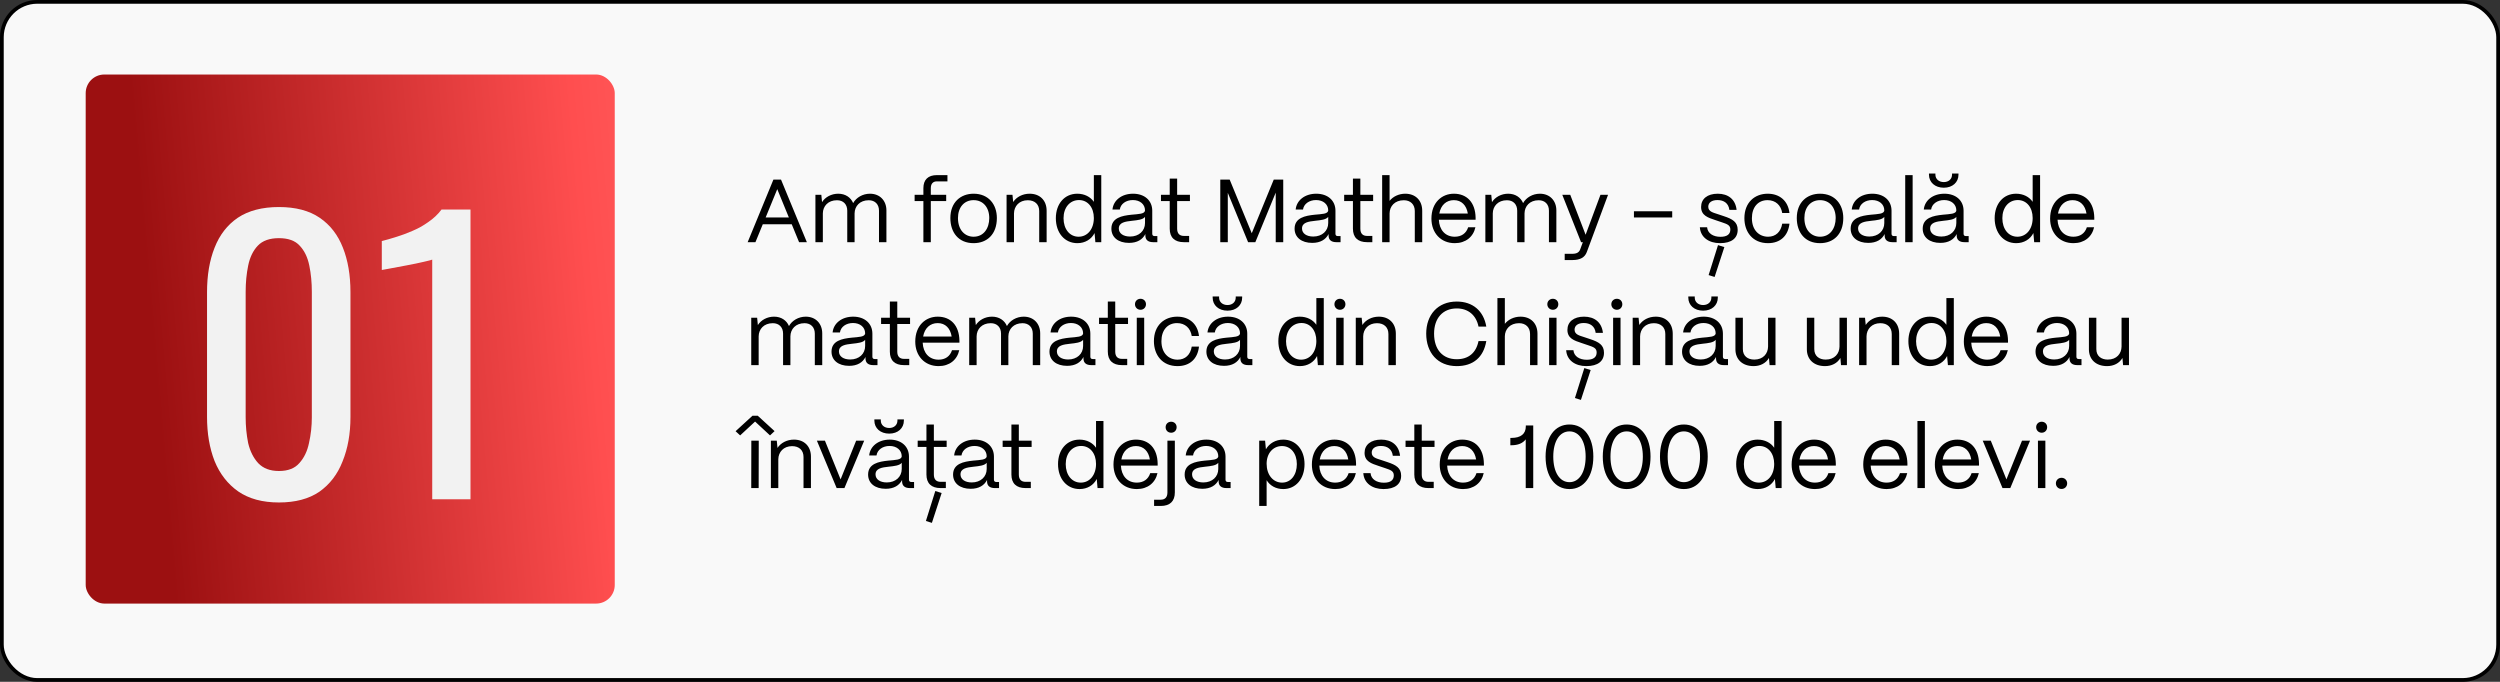 <?xml version="1.0" encoding="UTF-8"?> <svg xmlns="http://www.w3.org/2000/svg" width="671" height="183" viewBox="0 0 671 183" fill="none"><rect x="0" y="0" width="671" height="183" fill="#333333" stroke="none"/><rect x="0.5" y="0.5" width="670" height="182" rx="9.5" fill="#F9F9F9" stroke="black"></rect><path d="M202.76 65H200.672L207.584 48.2H209.624L216.56 65H214.472L212.504 60.2H204.728L202.76 65ZM208.616 50.768L205.496 58.376H211.736L208.616 50.768ZM220.851 65H218.859V52.28H220.443L220.635 54.248C221.499 52.88 223.155 51.992 224.979 51.992C226.899 51.992 228.339 52.976 228.987 54.512C229.803 53.024 231.555 51.992 233.499 51.992C236.187 51.992 237.915 53.888 237.915 56.48V65H235.923V56.552C235.923 54.848 234.867 53.744 233.163 53.744C230.787 53.744 229.395 55.328 229.371 57.272V65H227.403V56.552C227.403 54.848 226.347 53.744 224.643 53.744C222.267 53.744 220.875 55.328 220.851 57.272V65ZM249.829 65H247.837V53.96H245.485V52.28H247.837V50.504C247.837 48.224 249.109 47 251.461 47H254.293V48.68H251.461C250.405 48.68 249.829 49.328 249.829 50.504V52.28H253.957V53.96H249.829V65ZM261.318 65.264C257.238 65.264 255.078 62.36 255.078 58.52C255.078 54.272 257.862 51.992 261.318 51.992C265.374 51.992 267.558 54.92 267.558 58.52C267.558 62.912 264.894 65.264 261.318 65.264ZM261.318 63.536C264.03 63.536 265.518 61.28 265.518 58.52C265.518 55.664 263.862 53.72 261.318 53.72C258.774 53.72 257.118 55.664 257.118 58.52C257.118 61.784 259.014 63.536 261.318 63.536ZM272.155 65H270.163V52.28H271.747L271.939 54.224C272.803 52.88 274.459 51.992 276.355 51.992C279.091 51.992 280.915 53.768 280.915 56.576V65H278.923V56.648C278.923 54.872 277.771 53.744 275.851 53.744C273.571 53.744 272.179 55.328 272.155 57.272V65ZM289.174 65.264C285.766 65.264 283.39 62.528 283.39 58.568C283.39 54.68 285.742 51.992 289.15 51.992C291.07 51.992 292.678 52.832 293.59 54.176V47H295.582V65H293.998L293.782 62.552C292.942 64.208 291.262 65.264 289.174 65.264ZM289.486 63.536C291.91 63.536 293.59 61.472 293.59 58.52C293.59 55.664 291.958 53.696 289.606 53.696C287.158 53.696 285.454 55.688 285.454 58.568C285.454 61.496 287.11 63.536 289.486 63.536ZM303.025 65.192C300.145 65.192 298.297 63.704 298.297 61.376C298.297 58.448 301.129 57.896 303.673 57.632C305.617 57.44 307.297 57.464 307.321 56.432C307.297 54.824 305.977 53.696 304.057 53.696C302.209 53.696 300.769 54.728 300.553 56.24H298.585C298.825 53.744 301.081 51.992 304.105 51.992C307.249 51.992 309.265 53.864 309.265 56.552V62.744C309.265 63.152 309.481 63.368 309.913 63.368H310.633V65H309.505C308.137 65 307.417 64.376 307.417 63.2V62.816C306.673 64.28 305.233 65.192 303.025 65.192ZM303.313 63.488C305.689 63.488 307.321 61.976 307.321 59.864V58.208C306.769 58.952 305.353 59.096 303.793 59.264C302.041 59.456 300.289 59.696 300.289 61.328C300.289 62.648 301.489 63.488 303.313 63.488ZM319.162 65H317.746C315.274 65 313.954 63.728 313.954 61.376V53.96H311.602V52.28H313.954V47.936H315.946V52.28H319.378V53.96H315.946V61.376C315.946 62.648 316.57 63.32 317.746 63.32H319.162V65ZM329.54 65H327.524V48.2H330.044L335.972 62.6L341.876 48.2H344.42V65H342.404V51.704L336.932 65H334.988L329.54 51.752V65ZM352.197 65.192C349.317 65.192 347.469 63.704 347.469 61.376C347.469 58.448 350.301 57.896 352.845 57.632C354.789 57.44 356.469 57.464 356.493 56.432C356.469 54.824 355.149 53.696 353.229 53.696C351.381 53.696 349.941 54.728 349.725 56.24H347.757C347.997 53.744 350.253 51.992 353.277 51.992C356.421 51.992 358.437 53.864 358.437 56.552V62.744C358.437 63.152 358.653 63.368 359.085 63.368H359.805V65H358.677C357.309 65 356.589 64.376 356.589 63.2V62.816C355.845 64.28 354.405 65.192 352.197 65.192ZM352.485 63.488C354.861 63.488 356.493 61.976 356.493 59.864V58.208C355.941 58.952 354.525 59.096 352.965 59.264C351.213 59.456 349.461 59.696 349.461 61.328C349.461 62.648 350.661 63.488 352.485 63.488ZM368.334 65H366.918C364.446 65 363.126 63.728 363.126 61.376V53.96H360.774V52.28H363.126V47.936H365.118V52.28H368.55V53.96H365.118V61.376C365.118 62.648 365.742 63.32 366.918 63.32H368.334V65ZM372.962 65H370.97V47H372.962V53.912C373.874 52.76 375.434 51.992 377.162 51.992C379.898 51.992 381.722 53.768 381.722 56.576V65H379.73V56.648C379.73 54.872 378.578 53.744 376.778 53.744C374.378 53.744 372.986 55.328 372.962 57.272V65ZM390.459 65.264C386.691 65.264 384.195 62.504 384.195 58.688C384.195 54.344 387.003 51.992 390.219 51.992C393.723 51.992 395.979 54.344 396.051 58.424V58.976H386.187C386.307 61.688 387.891 63.536 390.459 63.536C392.235 63.536 393.531 62.648 394.059 60.992H396.003C395.427 63.608 393.363 65.264 390.459 65.264ZM386.307 57.32H393.963C393.603 55.088 392.259 53.72 390.219 53.72C388.203 53.72 386.715 55.04 386.307 57.32ZM400.663 65H398.671V52.28H400.255L400.447 54.248C401.311 52.88 402.967 51.992 404.791 51.992C406.711 51.992 408.151 52.976 408.799 54.512C409.615 53.024 411.367 51.992 413.311 51.992C415.999 51.992 417.727 53.888 417.727 56.48V65H415.735V56.552C415.735 54.848 414.679 53.744 412.975 53.744C410.599 53.744 409.207 55.328 409.183 57.272V65H407.215V56.552C407.215 54.848 406.159 53.744 404.455 53.744C402.079 53.744 400.687 55.328 400.663 57.272V65ZM422.004 69.8H419.964V68.12H422.004C423.3 68.12 423.852 67.664 424.14 66.896L424.836 65H424.356L419.316 52.28H421.452L425.58 63.008L429.564 52.28H431.604L425.892 67.664C425.364 69.056 424.188 69.8 422.004 69.8ZM448.821 58.376H438.549V56.696H448.821V58.376ZM461.665 65.264C458.641 65.264 456.409 63.68 456.241 60.992H458.185C458.329 62.648 459.841 63.56 461.761 63.56C463.561 63.56 464.425 62.864 464.425 61.592C464.425 60.392 463.489 60.128 462.169 59.672L460.321 59.048C458.449 58.424 456.577 57.848 456.577 55.544C456.577 53.384 458.257 51.992 461.041 51.992C463.849 51.992 465.793 53.504 466.105 56.336H464.161C463.945 54.56 462.697 53.696 460.969 53.696C459.409 53.696 458.497 54.392 458.497 55.496C458.497 56.816 459.889 57.08 460.945 57.44L462.673 58.016C465.001 58.784 466.393 59.576 466.393 61.688C466.393 63.92 464.761 65.264 461.665 65.264ZM462.817 66.32L460.201 74.336L458.593 73.832L461.113 65.792L462.817 66.32ZM474.531 65.264C470.403 65.264 468.195 62.24 468.195 58.568C468.195 54.296 471.003 51.992 474.459 51.992C477.651 51.992 479.931 53.912 480.291 57.176H478.347C478.011 55.064 476.547 53.72 474.411 53.72C471.891 53.72 470.211 55.568 470.211 58.568C470.211 61.808 472.179 63.536 474.555 63.536C476.595 63.536 477.987 62.24 478.347 60.032H480.291C479.931 63.32 477.819 65.264 474.531 65.264ZM488.497 65.264C484.417 65.264 482.257 62.36 482.257 58.52C482.257 54.272 485.041 51.992 488.497 51.992C492.553 51.992 494.737 54.92 494.737 58.52C494.737 62.912 492.073 65.264 488.497 65.264ZM488.497 63.536C491.209 63.536 492.697 61.28 492.697 58.52C492.697 55.664 491.041 53.72 488.497 53.72C485.953 53.72 484.297 55.664 484.297 58.52C484.297 61.784 486.193 63.536 488.497 63.536ZM501.447 65.192C498.567 65.192 496.719 63.704 496.719 61.376C496.719 58.448 499.551 57.896 502.095 57.632C504.039 57.44 505.719 57.464 505.743 56.432C505.719 54.824 504.399 53.696 502.479 53.696C500.631 53.696 499.191 54.728 498.975 56.24H497.007C497.247 53.744 499.503 51.992 502.527 51.992C505.671 51.992 507.687 53.864 507.687 56.552V62.744C507.687 63.152 507.903 63.368 508.335 63.368H509.055V65H507.927C506.559 65 505.839 64.376 505.839 63.2V62.816C505.095 64.28 503.655 65.192 501.447 65.192ZM501.735 63.488C504.111 63.488 505.743 61.976 505.743 59.864V58.208C505.191 58.952 503.775 59.096 502.215 59.264C500.463 59.456 498.711 59.696 498.711 61.328C498.711 62.648 499.911 63.488 501.735 63.488ZM513.352 65H511.36V47H513.352V65ZM521.719 50.384C519.367 50.384 517.735 48.944 517.735 46.88V46.568H519.463V46.88C519.463 48.056 520.399 48.872 521.719 48.872C523.015 48.872 523.927 48.056 523.927 46.88V46.568H525.655V46.88C525.655 48.944 524.047 50.384 521.719 50.384ZM520.783 65.192C517.903 65.192 516.055 63.704 516.055 61.376C516.055 58.448 518.887 57.896 521.431 57.632C523.375 57.44 525.055 57.464 525.079 56.432C525.055 54.824 523.735 53.696 521.815 53.696C519.967 53.696 518.527 54.728 518.311 56.24H516.343C516.583 53.744 518.839 51.992 521.863 51.992C525.007 51.992 527.023 53.864 527.023 56.552V62.744C527.023 63.152 527.239 63.368 527.671 63.368H528.391V65H527.263C525.895 65 525.175 64.376 525.175 63.2V62.816C524.431 64.28 522.991 65.192 520.783 65.192ZM521.071 63.488C523.447 63.488 525.079 61.976 525.079 59.864V58.208C524.527 58.952 523.111 59.096 521.551 59.264C519.799 59.456 518.047 59.696 518.047 61.328C518.047 62.648 519.247 63.488 521.071 63.488ZM541.151 65.264C537.743 65.264 535.367 62.528 535.367 58.568C535.367 54.68 537.719 51.992 541.127 51.992C543.047 51.992 544.655 52.832 545.567 54.176V47H547.559V65H545.975L545.759 62.552C544.919 64.208 543.239 65.264 541.151 65.264ZM541.463 63.536C543.887 63.536 545.567 61.472 545.567 58.52C545.567 55.664 543.935 53.696 541.583 53.696C539.135 53.696 537.431 55.688 537.431 58.568C537.431 61.496 539.087 63.536 541.463 63.536ZM556.514 65.264C552.746 65.264 550.25 62.504 550.25 58.688C550.25 54.344 553.058 51.992 556.274 51.992C559.778 51.992 562.034 54.344 562.106 58.424V58.976H552.242C552.362 61.688 553.946 63.536 556.514 63.536C558.29 63.536 559.586 62.648 560.114 60.992H562.058C561.482 63.608 559.418 65.264 556.514 65.264ZM552.362 57.32H560.018C559.658 55.088 558.314 53.72 556.274 53.72C554.258 53.72 552.77 55.04 552.362 57.32ZM203.624 98H201.632V85.28H203.216L203.408 87.248C204.272 85.88 205.928 84.992 207.752 84.992C209.672 84.992 211.112 85.976 211.76 87.512C212.576 86.024 214.328 84.992 216.272 84.992C218.96 84.992 220.688 86.888 220.688 89.48V98H218.696V89.552C218.696 87.848 217.64 86.744 215.936 86.744C213.56 86.744 212.168 88.328 212.144 90.272V98H210.176V89.552C210.176 87.848 209.12 86.744 207.416 86.744C205.04 86.744 203.648 88.328 203.624 90.272V98ZM227.908 98.192C225.028 98.192 223.18 96.704 223.18 94.376C223.18 91.448 226.012 90.896 228.556 90.632C230.5 90.44 232.18 90.464 232.204 89.432C232.18 87.824 230.86 86.696 228.94 86.696C227.092 86.696 225.652 87.728 225.436 89.24H223.468C223.708 86.744 225.964 84.992 228.988 84.992C232.132 84.992 234.148 86.864 234.148 89.552V95.744C234.148 96.152 234.364 96.368 234.796 96.368H235.516V98H234.388C233.02 98 232.3 97.376 232.3 96.2V95.816C231.556 97.28 230.116 98.192 227.908 98.192ZM228.196 96.488C230.572 96.488 232.204 94.976 232.204 92.864V91.208C231.652 91.952 230.236 92.096 228.676 92.264C226.924 92.456 225.172 92.696 225.172 94.328C225.172 95.648 226.372 96.488 228.196 96.488ZM244.045 98H242.629C240.157 98 238.837 96.728 238.837 94.376V86.96H236.485V85.28H238.837V80.936H240.829V85.28H244.261V86.96H240.829V94.376C240.829 95.648 241.453 96.32 242.629 96.32H244.045V98ZM251.92 98.264C248.152 98.264 245.656 95.504 245.656 91.688C245.656 87.344 248.464 84.992 251.68 84.992C255.184 84.992 257.44 87.344 257.512 91.424V91.976H247.648C247.768 94.688 249.352 96.536 251.92 96.536C253.696 96.536 254.992 95.648 255.52 93.992H257.464C256.888 96.608 254.824 98.264 251.92 98.264ZM247.768 90.32H255.424C255.064 88.088 253.72 86.72 251.68 86.72C249.664 86.72 248.176 88.04 247.768 90.32ZM262.124 98H260.132V85.28H261.716L261.908 87.248C262.772 85.88 264.428 84.992 266.252 84.992C268.172 84.992 269.612 85.976 270.26 87.512C271.076 86.024 272.828 84.992 274.772 84.992C277.46 84.992 279.188 86.888 279.188 89.48V98H277.196V89.552C277.196 87.848 276.14 86.744 274.436 86.744C272.06 86.744 270.668 88.328 270.644 90.272V98H268.676V89.552C268.676 87.848 267.62 86.744 265.916 86.744C263.54 86.744 262.148 88.328 262.124 90.272V98ZM286.408 98.192C283.528 98.192 281.68 96.704 281.68 94.376C281.68 91.448 284.512 90.896 287.056 90.632C289 90.44 290.68 90.464 290.704 89.432C290.68 87.824 289.36 86.696 287.44 86.696C285.592 86.696 284.152 87.728 283.936 89.24H281.968C282.208 86.744 284.464 84.992 287.488 84.992C290.632 84.992 292.648 86.864 292.648 89.552V95.744C292.648 96.152 292.864 96.368 293.296 96.368H294.016V98H292.888C291.52 98 290.8 97.376 290.8 96.2V95.816C290.056 97.28 288.616 98.192 286.408 98.192ZM286.696 96.488C289.072 96.488 290.704 94.976 290.704 92.864V91.208C290.152 91.952 288.736 92.096 287.176 92.264C285.424 92.456 283.672 92.696 283.672 94.328C283.672 95.648 284.872 96.488 286.696 96.488ZM302.545 98H301.129C298.657 98 297.337 96.728 297.337 94.376V86.96H294.985V85.28H297.337V80.936H299.329V85.28H302.761V86.96H299.329V94.376C299.329 95.648 299.953 96.32 301.129 96.32H302.545V98ZM306.117 83.144C305.277 83.144 304.629 82.496 304.629 81.656C304.629 80.816 305.277 80.192 306.117 80.192C306.957 80.192 307.581 80.816 307.581 81.656C307.581 82.496 306.957 83.144 306.117 83.144ZM307.101 98H305.109V85.28H307.101V98ZM316.047 98.264C311.919 98.264 309.711 95.24 309.711 91.568C309.711 87.296 312.519 84.992 315.975 84.992C319.167 84.992 321.447 86.912 321.807 90.176H319.863C319.527 88.064 318.063 86.72 315.927 86.72C313.407 86.72 311.727 88.568 311.727 91.568C311.727 94.808 313.695 96.536 316.071 96.536C318.111 96.536 319.503 95.24 319.863 93.032H321.807C321.447 96.32 319.335 98.264 316.047 98.264ZM329.461 83.384C327.109 83.384 325.477 81.944 325.477 79.88V79.568H327.205V79.88C327.205 81.056 328.141 81.872 329.461 81.872C330.757 81.872 331.669 81.056 331.669 79.88V79.568H333.397V79.88C333.397 81.944 331.789 83.384 329.461 83.384ZM328.525 98.192C325.645 98.192 323.797 96.704 323.797 94.376C323.797 91.448 326.629 90.896 329.173 90.632C331.117 90.44 332.797 90.464 332.821 89.432C332.797 87.824 331.477 86.696 329.557 86.696C327.709 86.696 326.269 87.728 326.053 89.24H324.085C324.325 86.744 326.581 84.992 329.605 84.992C332.749 84.992 334.765 86.864 334.765 89.552V95.744C334.765 96.152 334.981 96.368 335.413 96.368H336.133V98H335.005C333.637 98 332.917 97.376 332.917 96.2V95.816C332.173 97.28 330.733 98.192 328.525 98.192ZM328.813 96.488C331.189 96.488 332.821 94.976 332.821 92.864V91.208C332.269 91.952 330.853 92.096 329.293 92.264C327.541 92.456 325.789 92.696 325.789 94.328C325.789 95.648 326.989 96.488 328.813 96.488ZM348.893 98.264C345.485 98.264 343.109 95.528 343.109 91.568C343.109 87.68 345.461 84.992 348.869 84.992C350.789 84.992 352.397 85.832 353.309 87.176V80H355.301V98H353.717L353.501 95.552C352.661 97.208 350.981 98.264 348.893 98.264ZM349.205 96.536C351.629 96.536 353.309 94.472 353.309 91.52C353.309 88.664 351.677 86.696 349.325 86.696C346.877 86.696 345.173 88.688 345.173 91.568C345.173 94.496 346.829 96.536 349.205 96.536ZM359.648 83.144C358.808 83.144 358.16 82.496 358.16 81.656C358.16 80.816 358.808 80.192 359.648 80.192C360.488 80.192 361.112 80.816 361.112 81.656C361.112 82.496 360.488 83.144 359.648 83.144ZM360.632 98H358.64V85.28H360.632V98ZM365.882 98H363.89V85.28H365.474L365.666 87.224C366.53 85.88 368.186 84.992 370.082 84.992C372.818 84.992 374.642 86.768 374.642 89.576V98H372.65V89.648C372.65 87.872 371.498 86.744 369.578 86.744C367.298 86.744 365.906 88.328 365.882 90.272V98ZM391.003 98.264C385.843 98.264 382.795 94.64 382.795 89.552C382.795 84.56 385.843 80.936 391.003 80.936C395.275 80.936 398.203 83.432 398.923 87.656H396.835C396.211 84.584 394.051 82.784 391.003 82.784C387.235 82.784 384.907 85.4 384.907 89.552C384.907 93.848 387.235 96.416 391.003 96.416C394.147 96.416 396.187 94.712 396.835 91.544H398.923C398.179 95.912 395.395 98.264 391.003 98.264ZM403.899 98H401.907V80H403.899V86.912C404.811 85.76 406.371 84.992 408.099 84.992C410.835 84.992 412.659 86.768 412.659 89.576V98H410.667V89.648C410.667 87.872 409.515 86.744 407.715 86.744C405.315 86.744 403.923 88.328 403.899 90.272V98ZM416.788 83.144C415.948 83.144 415.3 82.496 415.3 81.656C415.3 80.816 415.948 80.192 416.788 80.192C417.628 80.192 418.252 80.816 418.252 81.656C418.252 82.496 417.628 83.144 416.788 83.144ZM417.772 98H415.78V85.28H417.772V98ZM425.782 98.264C422.758 98.264 420.526 96.68 420.358 93.992H422.302C422.446 95.648 423.958 96.56 425.878 96.56C427.678 96.56 428.542 95.864 428.542 94.592C428.542 93.392 427.606 93.128 426.286 92.672L424.438 92.048C422.566 91.424 420.694 90.848 420.694 88.544C420.694 86.384 422.374 84.992 425.158 84.992C427.966 84.992 429.91 86.504 430.222 89.336H428.278C428.062 87.56 426.814 86.696 425.086 86.696C423.526 86.696 422.614 87.392 422.614 88.496C422.614 89.816 424.006 90.08 425.062 90.44L426.79 91.016C429.118 91.784 430.51 92.576 430.51 94.688C430.51 96.92 428.878 98.264 425.782 98.264ZM426.934 99.32L424.318 107.336L422.71 106.832L425.23 98.792L426.934 99.32ZM433.968 83.144C433.128 83.144 432.48 82.496 432.48 81.656C432.48 80.816 433.128 80.192 433.968 80.192C434.808 80.192 435.432 80.816 435.432 81.656C435.432 82.496 434.808 83.144 433.968 83.144ZM434.952 98H432.96V85.28H434.952V98ZM440.202 98H438.21V85.28H439.794L439.986 87.224C440.85 85.88 442.506 84.992 444.402 84.992C447.138 84.992 448.962 86.768 448.962 89.576V98H446.97V89.648C446.97 87.872 445.818 86.744 443.898 86.744C441.618 86.744 440.226 88.328 440.202 90.272V98ZM457.125 83.384C454.773 83.384 453.141 81.944 453.141 79.88V79.568H454.869V79.88C454.869 81.056 455.805 81.872 457.125 81.872C458.421 81.872 459.333 81.056 459.333 79.88V79.568H461.061V79.88C461.061 81.944 459.453 83.384 457.125 83.384ZM456.189 98.192C453.309 98.192 451.461 96.704 451.461 94.376C451.461 91.448 454.293 90.896 456.837 90.632C458.781 90.44 460.461 90.464 460.485 89.432C460.461 87.824 459.141 86.696 457.221 86.696C455.373 86.696 453.933 87.728 453.717 89.24H451.749C451.989 86.744 454.245 84.992 457.269 84.992C460.413 84.992 462.429 86.864 462.429 89.552V95.744C462.429 96.152 462.645 96.368 463.077 96.368H463.797V98H462.669C461.301 98 460.581 97.376 460.581 96.2V95.816C459.837 97.28 458.397 98.192 456.189 98.192ZM456.477 96.488C458.853 96.488 460.485 94.976 460.485 92.864V91.208C459.933 91.952 458.517 92.096 456.957 92.264C455.205 92.456 453.453 92.696 453.453 94.328C453.453 95.648 454.653 96.488 456.477 96.488ZM470.662 98.264C467.566 98.264 465.79 96.368 465.79 93.776V85.28H467.782V93.704C467.782 95.528 469.054 96.512 470.854 96.512C473.23 96.512 474.526 94.928 474.55 93.008V85.28H476.542V98H474.958L474.79 96.08C473.95 97.52 472.414 98.264 470.662 98.264ZM489.834 98.264C486.738 98.264 484.962 96.368 484.962 93.776V85.28H486.954V93.704C486.954 95.528 488.226 96.512 490.026 96.512C492.402 96.512 493.698 94.928 493.722 93.008V85.28H495.714V98H494.13L493.962 96.08C493.122 97.52 491.586 98.264 489.834 98.264ZM500.976 98H498.984V85.28H500.568L500.76 87.224C501.624 85.88 503.28 84.992 505.176 84.992C507.912 84.992 509.736 86.768 509.736 89.576V98H507.744V89.648C507.744 87.872 506.592 86.744 504.672 86.744C502.392 86.744 501 88.328 500.976 90.272V98ZM517.995 98.264C514.587 98.264 512.211 95.528 512.211 91.568C512.211 87.68 514.563 84.992 517.971 84.992C519.891 84.992 521.499 85.832 522.411 87.176V80H524.403V98H522.819L522.603 95.552C521.763 97.208 520.083 98.264 517.995 98.264ZM518.307 96.536C520.731 96.536 522.411 94.472 522.411 91.52C522.411 88.664 520.779 86.696 518.427 86.696C515.979 86.696 514.275 88.688 514.275 91.568C514.275 94.496 515.931 96.536 518.307 96.536ZM533.357 98.264C529.589 98.264 527.093 95.504 527.093 91.688C527.093 87.344 529.901 84.992 533.117 84.992C536.621 84.992 538.877 87.344 538.949 91.424V91.976H529.085C529.205 94.688 530.789 96.536 533.357 96.536C535.133 96.536 536.429 95.648 536.957 93.992H538.901C538.325 96.608 536.261 98.264 533.357 98.264ZM529.205 90.32H536.861C536.501 88.088 535.157 86.72 533.117 86.72C531.101 86.72 529.613 88.04 529.205 90.32ZM551.064 98.192C548.184 98.192 546.336 96.704 546.336 94.376C546.336 91.448 549.168 90.896 551.712 90.632C553.656 90.44 555.336 90.464 555.36 89.432C555.336 87.824 554.016 86.696 552.096 86.696C550.248 86.696 548.808 87.728 548.592 89.24H546.624C546.864 86.744 549.12 84.992 552.144 84.992C555.288 84.992 557.304 86.864 557.304 89.552V95.744C557.304 96.152 557.52 96.368 557.952 96.368H558.672V98H557.544C556.176 98 555.456 97.376 555.456 96.2V95.816C554.712 97.28 553.272 98.192 551.064 98.192ZM551.352 96.488C553.728 96.488 555.36 94.976 555.36 92.864V91.208C554.808 91.952 553.392 92.096 551.832 92.264C550.08 92.456 548.328 92.696 548.328 94.328C548.328 95.648 549.528 96.488 551.352 96.488ZM565.537 98.264C562.441 98.264 560.665 96.368 560.665 93.776V85.28H562.657V93.704C562.657 95.528 563.929 96.512 565.729 96.512C568.105 96.512 569.401 94.928 569.425 93.008V85.28H571.417V98H569.833L569.665 96.08C568.825 97.52 567.289 98.264 565.537 98.264ZM202.664 113.144L198.656 116.864L197.432 115.736L201.968 111.584H203.384L207.896 115.712L206.672 116.864L202.664 113.144ZM203.624 131H201.632L201.656 118.28H203.648L203.624 131ZM208.897 131H206.905V118.28H208.489L208.681 120.224C209.545 118.88 211.201 117.992 213.097 117.992C215.833 117.992 217.657 119.768 217.657 122.576V131H215.665V122.648C215.665 120.872 214.513 119.744 212.593 119.744C210.313 119.744 208.921 121.328 208.897 123.272V131ZM226.645 131H224.557L219.253 118.28H221.413L225.613 128.672L229.789 118.28H231.949L226.645 131ZM238.664 116.384C236.312 116.384 234.68 114.944 234.68 112.88V112.568H236.408V112.88C236.408 114.056 237.344 114.872 238.664 114.872C239.96 114.872 240.872 114.056 240.872 112.88V112.568H242.6V112.88C242.6 114.944 240.992 116.384 238.664 116.384ZM237.728 131.192C234.848 131.192 233 129.704 233 127.376C233 124.448 235.832 123.896 238.376 123.632C240.32 123.44 242 123.464 242.024 122.432C242 120.824 240.68 119.696 238.76 119.696C236.912 119.696 235.472 120.728 235.256 122.24H233.288C233.528 119.744 235.784 117.992 238.808 117.992C241.952 117.992 243.968 119.864 243.968 122.552V128.744C243.968 129.152 244.184 129.368 244.616 129.368H245.336V131H244.208C242.84 131 242.12 130.376 242.12 129.2V128.816C241.376 130.28 239.936 131.192 237.728 131.192ZM238.016 129.488C240.392 129.488 242.024 127.976 242.024 125.864V124.208C241.472 124.952 240.056 125.096 238.496 125.264C236.744 125.456 234.992 125.696 234.992 127.328C234.992 128.648 236.192 129.488 238.016 129.488ZM253.865 131H252.449C249.977 131 248.657 129.728 248.657 127.376V119.96H246.305V118.28H248.657V113.936H250.649V118.28H254.081V119.96H250.649V127.376C250.649 128.648 251.273 129.32 252.449 129.32H253.865V131ZM252.737 132.32L250.121 140.336L248.513 139.832L251.033 131.792L252.737 132.32ZM260.533 131.192C257.653 131.192 255.805 129.704 255.805 127.376C255.805 124.448 258.637 123.896 261.181 123.632C263.125 123.44 264.805 123.464 264.829 122.432C264.805 120.824 263.485 119.696 261.565 119.696C259.717 119.696 258.277 120.728 258.061 122.24H256.093C256.333 119.744 258.589 117.992 261.613 117.992C264.757 117.992 266.773 119.864 266.773 122.552V128.744C266.773 129.152 266.989 129.368 267.421 129.368H268.141V131H267.013C265.645 131 264.925 130.376 264.925 129.2V128.816C264.181 130.28 262.741 131.192 260.533 131.192ZM260.821 129.488C263.197 129.488 264.829 127.976 264.829 125.864V124.208C264.277 124.952 262.861 125.096 261.301 125.264C259.549 125.456 257.797 125.696 257.797 127.328C257.797 128.648 258.997 129.488 260.821 129.488ZM276.67 131H275.254C272.782 131 271.462 129.728 271.462 127.376V119.96H269.11V118.28H271.462V113.936H273.454V118.28H276.886V119.96H273.454V127.376C273.454 128.648 274.078 129.32 275.254 129.32H276.67V131ZM289.76 131.264C286.352 131.264 283.976 128.528 283.976 124.568C283.976 120.68 286.328 117.992 289.736 117.992C291.656 117.992 293.264 118.832 294.176 120.176V113H296.168V131H294.584L294.368 128.552C293.528 130.208 291.848 131.264 289.76 131.264ZM290.072 129.536C292.496 129.536 294.176 127.472 294.176 124.52C294.176 121.664 292.544 119.696 290.192 119.696C287.744 119.696 286.04 121.688 286.04 124.568C286.04 127.496 287.696 129.536 290.072 129.536ZM305.123 131.264C301.355 131.264 298.859 128.504 298.859 124.688C298.859 120.344 301.667 117.992 304.883 117.992C308.387 117.992 310.643 120.344 310.715 124.424V124.976H300.851C300.971 127.688 302.555 129.536 305.123 129.536C306.899 129.536 308.195 128.648 308.723 126.992H310.667C310.091 129.608 308.027 131.264 305.123 131.264ZM300.971 123.32H308.627C308.267 121.088 306.923 119.72 304.883 119.72C302.867 119.72 301.379 121.04 300.971 123.32ZM314.343 116.144C313.479 116.144 312.855 115.52 312.855 114.656C312.855 113.816 313.479 113.192 314.343 113.192C315.183 113.192 315.807 113.816 315.807 114.656C315.807 115.52 315.183 116.144 314.343 116.144ZM311.535 135.8H309.759V134.12H311.535C312.711 134.12 313.335 133.448 313.335 132.176V118.28H315.327V132.176C315.327 134.528 314.007 135.8 311.535 135.8ZM322.689 131.192C319.809 131.192 317.961 129.704 317.961 127.376C317.961 124.448 320.793 123.896 323.337 123.632C325.281 123.44 326.961 123.464 326.985 122.432C326.961 120.824 325.641 119.696 323.721 119.696C321.873 119.696 320.433 120.728 320.217 122.24H318.249C318.489 119.744 320.745 117.992 323.769 117.992C326.913 117.992 328.929 119.864 328.929 122.552V128.744C328.929 129.152 329.145 129.368 329.577 129.368H330.297V131H329.169C327.801 131 327.081 130.376 327.081 129.2V128.816C326.337 130.28 324.897 131.192 322.689 131.192ZM322.977 129.488C325.353 129.488 326.985 127.976 326.985 125.864V124.208C326.433 124.952 325.017 125.096 323.457 125.264C321.705 125.456 319.953 125.696 319.953 127.328C319.953 128.648 321.153 129.488 322.977 129.488ZM339.961 135.8H337.969V118.28H339.553L339.769 120.584C340.681 119 342.361 117.992 344.425 117.992C347.785 117.992 350.137 120.68 350.137 124.568C350.137 128.528 347.785 131.264 344.425 131.264C342.481 131.264 340.873 130.376 339.961 128.888V135.8ZM344.113 129.536C346.465 129.536 348.073 127.496 348.073 124.568C348.073 121.712 346.465 119.72 344.089 119.72C341.689 119.72 339.961 121.664 339.961 124.472C339.961 127.448 341.689 129.536 344.113 129.536ZM358.373 131.264C354.605 131.264 352.109 128.504 352.109 124.688C352.109 120.344 354.917 117.992 358.133 117.992C361.637 117.992 363.893 120.344 363.965 124.424V124.976H354.101C354.221 127.688 355.805 129.536 358.373 129.536C360.149 129.536 361.445 128.648 361.973 126.992H363.917C363.341 129.608 361.277 131.264 358.373 131.264ZM354.221 123.32H361.877C361.517 121.088 360.173 119.72 358.133 119.72C356.117 119.72 354.629 121.04 354.221 123.32ZM371.337 131.264C368.313 131.264 366.081 129.68 365.913 126.992H367.857C368.001 128.648 369.513 129.56 371.433 129.56C373.233 129.56 374.097 128.864 374.097 127.592C374.097 126.392 373.161 126.128 371.841 125.672L369.993 125.048C368.121 124.424 366.249 123.848 366.249 121.544C366.249 119.384 367.929 117.992 370.713 117.992C373.521 117.992 375.465 119.504 375.777 122.336H373.833C373.617 120.56 372.369 119.696 370.641 119.696C369.081 119.696 368.169 120.392 368.169 121.496C368.169 122.816 369.561 123.08 370.617 123.44L372.345 124.016C374.673 124.784 376.065 125.576 376.065 127.688C376.065 129.92 374.433 131.264 371.337 131.264ZM384.811 131H383.395C380.923 131 379.603 129.728 379.603 127.376V119.96H377.251V118.28H379.603V113.936H381.595V118.28H385.027V119.96H381.595V127.376C381.595 128.648 382.219 129.32 383.395 129.32H384.811V131ZM392.686 131.264C388.918 131.264 386.422 128.504 386.422 124.688C386.422 120.344 389.23 117.992 392.446 117.992C395.95 117.992 398.206 120.344 398.278 124.424V124.976H388.414C388.534 127.688 390.118 129.536 392.686 129.536C394.462 129.536 395.758 128.648 396.286 126.992H398.23C397.654 129.608 395.59 131.264 392.686 131.264ZM388.534 123.32H396.19C395.83 121.088 394.486 119.72 392.446 119.72C390.43 119.72 388.942 121.04 388.534 123.32ZM411.52 131H409.504V117.92C408.712 118.976 407.416 119.504 405.664 119.504H405.376V117.536H405.664C408.184 117.536 409.528 116.456 409.528 114.44V114.2H411.52V131ZM421.243 131.264C417.331 131.264 414.835 127.856 414.835 122.552C414.835 117.296 417.331 113.936 421.243 113.936C425.155 113.936 427.651 117.296 427.651 122.552C427.651 127.856 425.155 131.264 421.243 131.264ZM421.243 129.416C423.883 129.416 425.587 126.728 425.587 122.552C425.587 118.424 423.883 115.784 421.243 115.784C418.603 115.784 416.899 118.424 416.899 122.552C416.899 126.728 418.603 129.416 421.243 129.416ZM436.594 131.264C432.682 131.264 430.186 127.856 430.186 122.552C430.186 117.296 432.682 113.936 436.594 113.936C440.506 113.936 443.002 117.296 443.002 122.552C443.002 127.856 440.506 131.264 436.594 131.264ZM436.594 129.416C439.234 129.416 440.938 126.728 440.938 122.552C440.938 118.424 439.234 115.784 436.594 115.784C433.954 115.784 432.25 118.424 432.25 122.552C432.25 126.728 433.954 129.416 436.594 129.416ZM451.946 131.264C448.034 131.264 445.538 127.856 445.538 122.552C445.538 117.296 448.034 113.936 451.946 113.936C455.858 113.936 458.354 117.296 458.354 122.552C458.354 127.856 455.858 131.264 451.946 131.264ZM451.946 129.416C454.586 129.416 456.29 126.728 456.29 122.552C456.29 118.424 454.586 115.784 451.946 115.784C449.306 115.784 447.602 118.424 447.602 122.552C447.602 126.728 449.306 129.416 451.946 129.416ZM471.776 131.264C468.368 131.264 465.992 128.528 465.992 124.568C465.992 120.68 468.344 117.992 471.752 117.992C473.672 117.992 475.28 118.832 476.192 120.176V113H478.184V131H476.6L476.384 128.552C475.544 130.208 473.864 131.264 471.776 131.264ZM472.088 129.536C474.512 129.536 476.192 127.472 476.192 124.52C476.192 121.664 474.56 119.696 472.208 119.696C469.76 119.696 468.056 121.688 468.056 124.568C468.056 127.496 469.712 129.536 472.088 129.536ZM487.139 131.264C483.371 131.264 480.875 128.504 480.875 124.688C480.875 120.344 483.683 117.992 486.899 117.992C490.403 117.992 492.659 120.344 492.731 124.424V124.976H482.867C482.987 127.688 484.571 129.536 487.139 129.536C488.915 129.536 490.211 128.648 490.739 126.992H492.683C492.107 129.608 490.043 131.264 487.139 131.264ZM482.987 123.32H490.643C490.283 121.088 488.939 119.72 486.899 119.72C484.883 119.72 483.395 121.04 482.987 123.32ZM506.357 131.264C502.589 131.264 500.093 128.504 500.093 124.688C500.093 120.344 502.901 117.992 506.117 117.992C509.621 117.992 511.877 120.344 511.949 124.424V124.976H502.085C502.205 127.688 503.789 129.536 506.357 129.536C508.133 129.536 509.429 128.648 509.957 126.992H511.901C511.325 129.608 509.261 131.264 506.357 131.264ZM502.205 123.32H509.861C509.501 121.088 508.157 119.72 506.117 119.72C504.101 119.72 502.613 121.04 502.205 123.32ZM516.634 131H514.642V113H516.634V131ZM525.576 131.264C521.808 131.264 519.312 128.504 519.312 124.688C519.312 120.344 522.12 117.992 525.336 117.992C528.84 117.992 531.096 120.344 531.168 124.424V124.976H521.304C521.424 127.688 523.008 129.536 525.576 129.536C527.352 129.536 528.648 128.648 529.176 126.992H531.12C530.544 129.608 528.48 131.264 525.576 131.264ZM521.424 123.32H529.08C528.72 121.088 527.376 119.72 525.336 119.72C523.32 119.72 521.832 121.04 521.424 123.32ZM539.56 131H537.472L532.168 118.28H534.328L538.528 128.672L542.704 118.28H544.864L539.56 131ZM547.992 116.144C547.152 116.144 546.504 115.496 546.504 114.656C546.504 113.816 547.152 113.192 547.992 113.192C548.832 113.192 549.456 113.816 549.456 114.656C549.456 115.496 548.832 116.144 547.992 116.144ZM548.976 131H546.984V118.28H548.976V131ZM553.314 131.24C552.45 131.24 551.802 130.592 551.802 129.728C551.802 128.888 552.45 128.24 553.314 128.24C554.178 128.24 554.826 128.888 554.826 129.728C554.826 130.592 554.178 131.24 553.314 131.24Z" fill="black"></path><rect x="23" y="20" width="142" height="142" rx="5" fill="url(#paint0_linear_2067_24)"></rect><path d="M74.864 134.864C70.448 134.864 66.8 133.872 63.92 131.888C61.104 129.904 58.992 127.184 57.584 123.728C56.24 120.272 55.568 116.336 55.568 111.92V78.416C55.568 73.872 56.24 69.904 57.584 66.512C58.928 63.056 61.008 60.368 63.824 58.448C66.704 56.528 70.384 55.568 74.864 55.568C79.344 55.568 82.992 56.528 85.808 58.448C88.624 60.368 90.704 63.056 92.048 66.512C93.392 69.904 94.064 73.872 94.064 78.416V111.92C94.064 116.4 93.36 120.368 91.952 123.824C90.608 127.28 88.528 130 85.712 131.984C82.896 133.904 79.28 134.864 74.864 134.864ZM74.864 126.416C77.296 126.416 79.12 125.712 80.336 124.304C81.616 122.896 82.48 121.104 82.928 118.928C83.44 116.688 83.696 114.384 83.696 112.016V78.32C83.696 75.824 83.472 73.488 83.024 71.312C82.576 69.072 81.712 67.28 80.432 65.936C79.216 64.592 77.36 63.92 74.864 63.92C72.368 63.92 70.48 64.592 69.2 65.936C67.92 67.28 67.056 69.072 66.608 71.312C66.16 73.488 65.936 75.824 65.936 78.32V112.016C65.936 114.384 66.16 116.688 66.608 118.928C67.12 121.104 68.016 122.896 69.296 124.304C70.64 125.712 72.496 126.416 74.864 126.416ZM116.01 134V69.68C115.946 69.744 115.21 69.936 113.802 70.256C112.458 70.576 110.922 70.896 109.194 71.216C107.466 71.536 105.93 71.824 104.586 72.08C103.242 72.336 102.538 72.464 102.474 72.464V64.688C103.562 64.432 104.81 64.08 106.218 63.632C107.69 63.184 109.162 62.64 110.634 62C112.17 61.36 113.61 60.56 114.954 59.6C116.362 58.64 117.546 57.52 118.506 56.24H126.282V134H116.01Z" fill="#F2F2F2"></path><defs><linearGradient id="paint0_linear_2067_24" x1="34.429" y1="18.298" x2="208.251" y2="3.09" gradientUnits="userSpaceOnUse"><stop stop-color="#9C1011"></stop><stop offset="0.675" stop-color="#FF4E4F"></stop><stop offset="1" stop-color="#FF6A6B"></stop></linearGradient></defs></svg> 